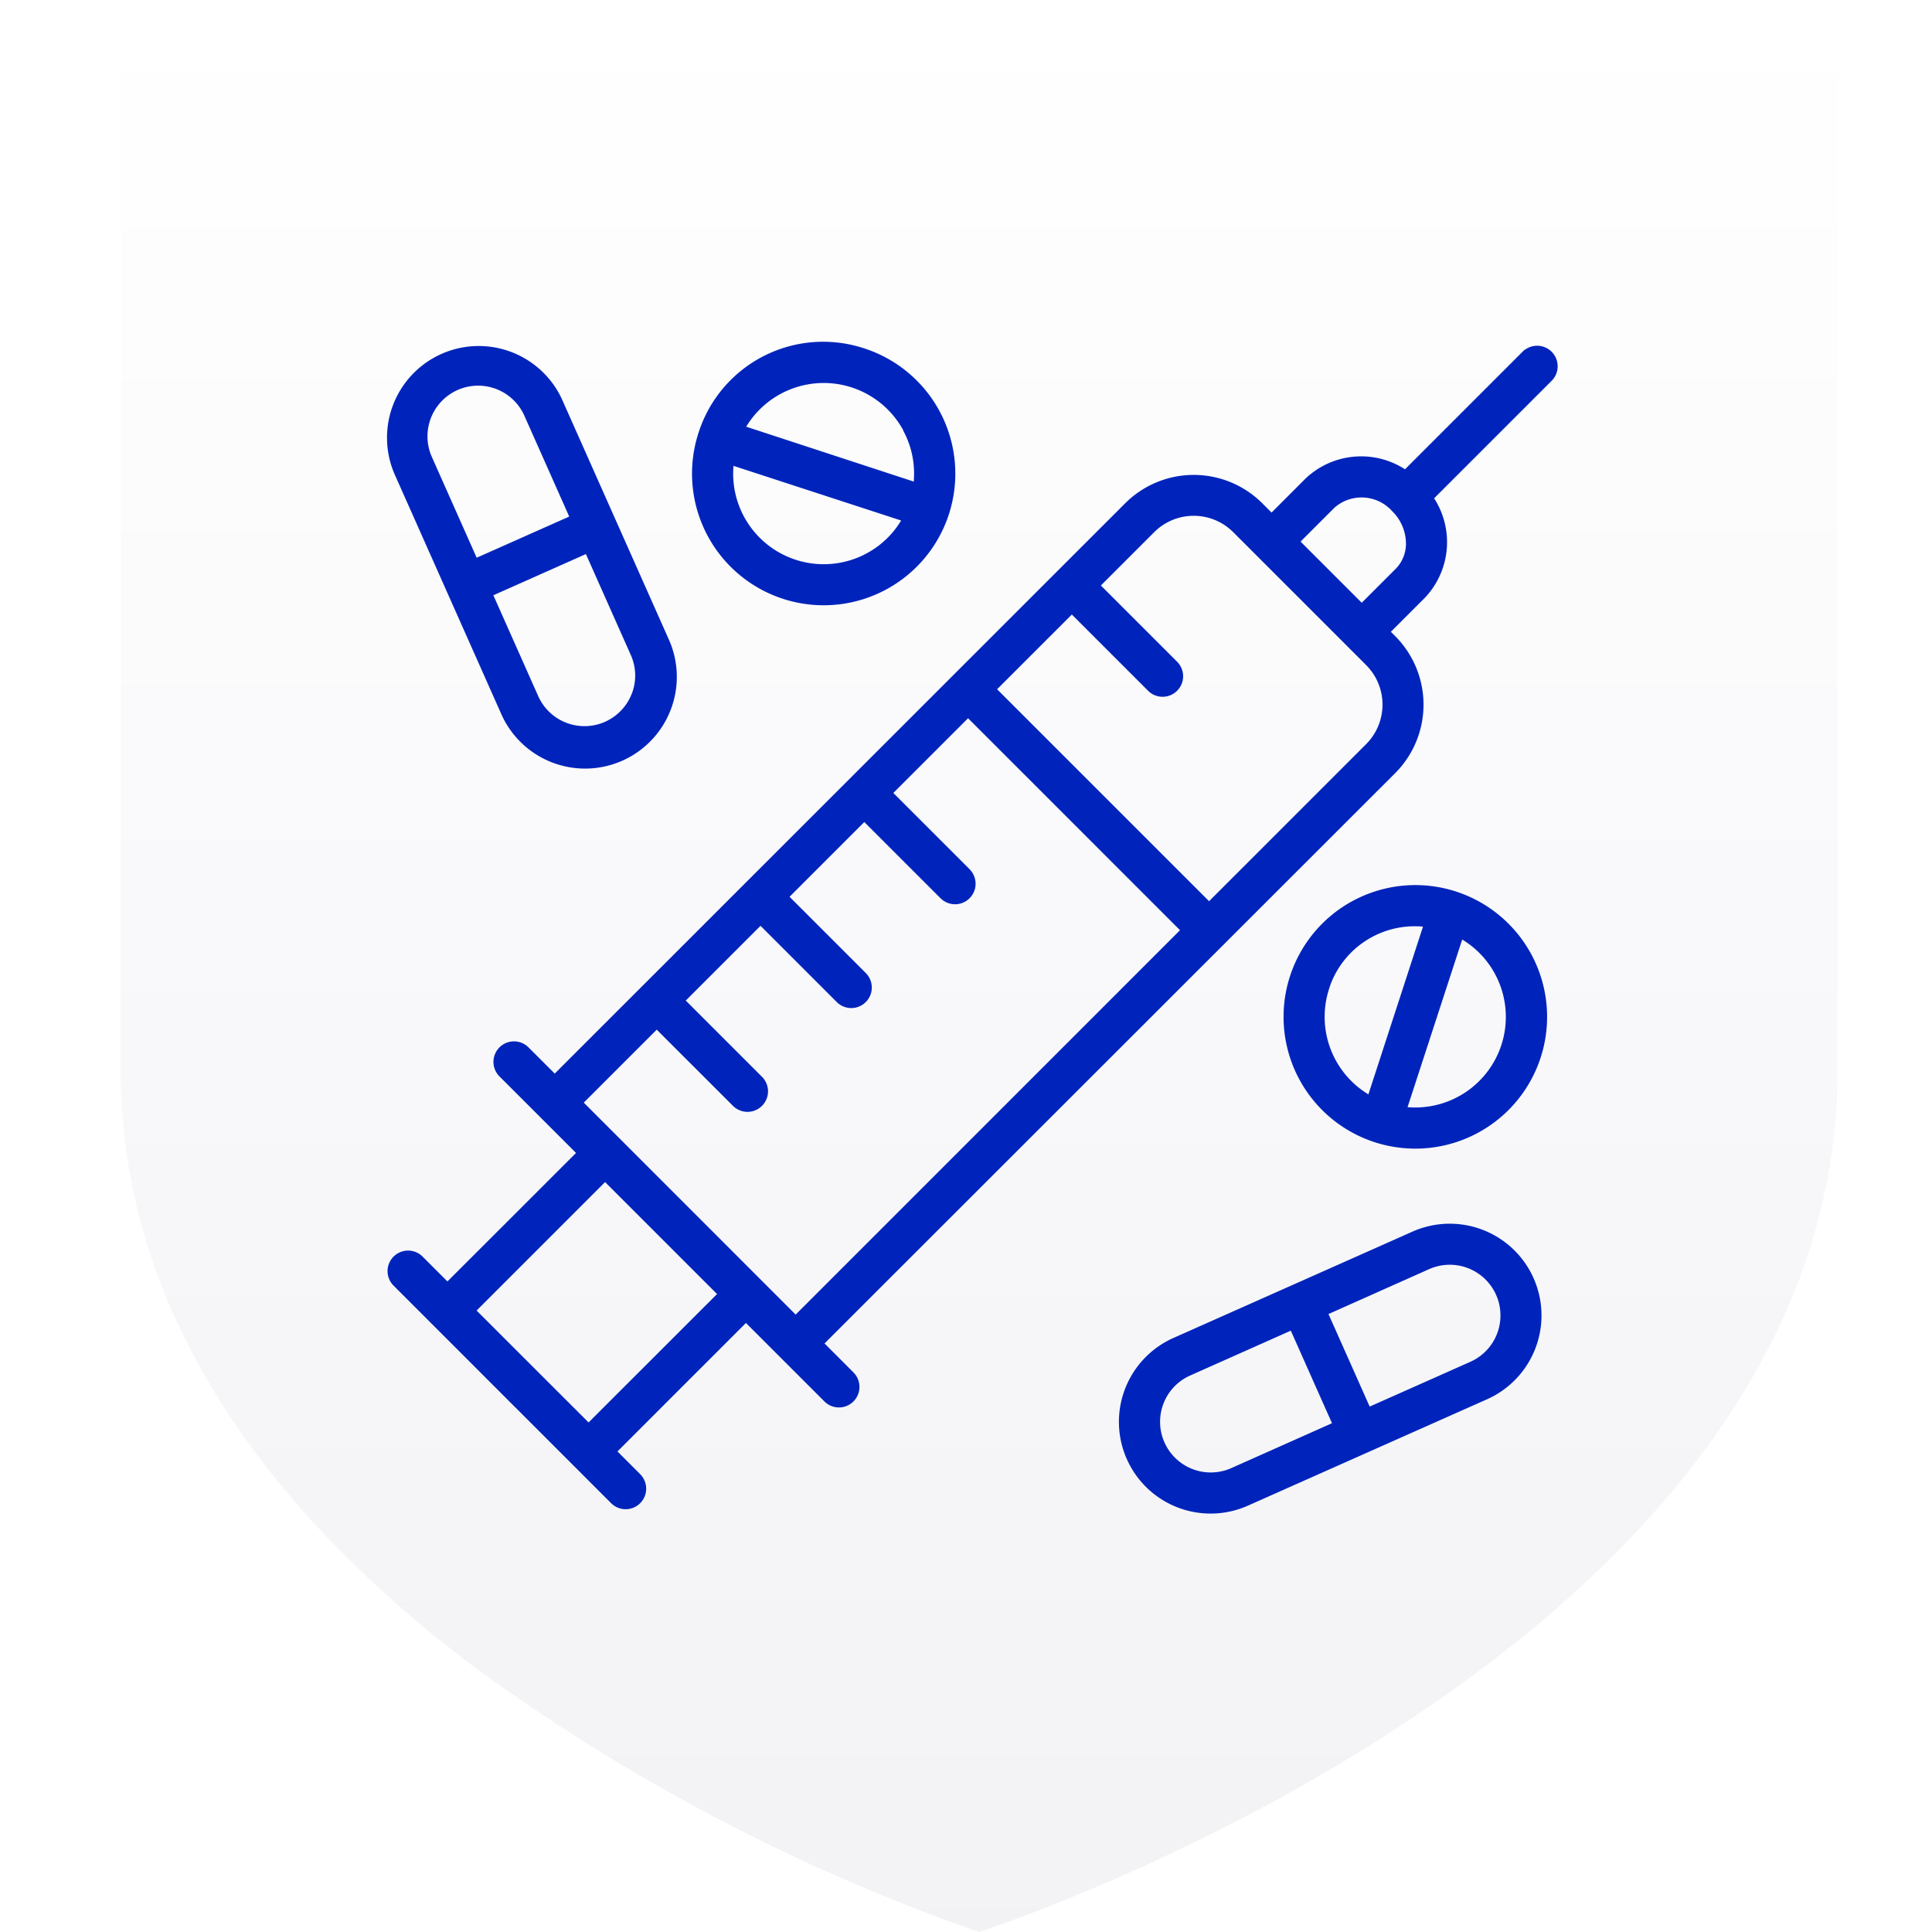 <svg id="icon-large-vaccines" xmlns="http://www.w3.org/2000/svg" xmlns:xlink="http://www.w3.org/1999/xlink" width="64" height="64" viewBox="0 0 64 64">
  <defs>
    <linearGradient id="linear-gradient" x1="0.5" x2="0.5" y2="1" gradientUnits="objectBoundingBox">
      <stop offset="0" stop-color="#001467" stop-opacity="0"/>
      <stop offset="1" stop-color="#000a34"/>
    </linearGradient>
  </defs>
  <g id="Group_1684" data-name="Group 1684" transform="translate(-41 -41)">
    <rect id="Rectangle_2" data-name="Rectangle 2" width="64" height="64" transform="translate(41 41)" fill="none"/>
    <path id="Union_28" data-name="Union 28" d="M28.436,63.593h0a63.9,63.9,0,0,1-16.8-8.832q-.655-.5-1.3-1.021a38.154,38.154,0,0,1-3.669-3.4C2.847,46.266.051,41.235,0,35.21V0H56.872V35.21c-.164,19.28-28.435,28.384-28.435,28.384Z" transform="translate(45 41.406)" opacity="0.05" fill="url(#linear-gradient)"/>
  </g>
  <g id="noun-medical-1580594" transform="translate(2.869 1.65)">
    <path id="Path_68" data-name="Path 68" d="M47.755,10.28l-4.011,4.011a2.477,2.477,0,0,0-3.178.19L39.3,15.748l-.45-.45a3.013,3.013,0,0,0-4.256,0L15.554,34.333l-1.01-1.01a.48.48,0,1,0-.679.679l2.677,2.677L12,41.218l-.964-.964a.48.48,0,0,0-.679.679l7.207,7.207a.48.48,0,0,0,.679-.679l-.894-.894,4.539-4.539,2.741,2.741a.48.48,0,1,0,.679-.679l-1.1-1.1L43.254,23.956a3.013,3.013,0,0,0,0-4.256l-.285-.285,1.267-1.267a2.477,2.477,0,0,0,.19-3.178l4.011-4.011a.48.48,0,1,0-.679-.679ZM16.675,45.889,12.683,41.9l4.539-4.539,3.992,3.992Zm-.442-10.877,2.7-2.7L21.6,34.977a.48.48,0,0,0,.679-.679l-2.667-2.667,2.759-2.759,2.667,2.667a.48.48,0,1,0,.679-.679l-2.667-2.667,2.759-2.759L28.476,28.1a.48.48,0,1,0,.679-.679l-2.667-2.667,2.764-2.764c.008.01.011.022.02.031L36.55,29.3,23.535,42.316ZM42.575,23.277,37.23,28.622l-7.279-7.278c-.009-.009-.021-.012-.031-.02l2.764-2.764,2.667,2.667a.48.48,0,0,0,.679-.679l-2.667-2.667,1.908-1.908a2.051,2.051,0,0,1,2.9,0l4.4,4.4A2.052,2.052,0,0,1,42.575,23.277Zm.979-5.808-1.267,1.267-2.309-2.309,1.267-1.267a1.558,1.558,0,0,1,2.192.118,1.713,1.713,0,0,1,.513,1.14A1.387,1.387,0,0,1,43.555,17.469Z" transform="translate(-0.047 -0.136)" fill="#0024bb" stroke="#0024bb" stroke-width="0.4"/>
    <path id="Path_69" data-name="Path 69" d="M31.429,12.75a4.161,4.161,0,1,0,5.245-2.667A4.134,4.134,0,0,0,31.429,12.75Zm5.406,4.144a3.2,3.2,0,0,1-4.605-3.377l6.012,1.96A3.173,3.173,0,0,1,36.835,16.893Zm1.4-4.3a3.174,3.174,0,0,1,.3,1.974L32.527,12.6a3.2,3.2,0,0,1,5.711-.014Z" transform="translate(-10.969 0)" fill="#0024bb" stroke="#0024bb" stroke-width="0.4"/>
    <path id="Path_70" data-name="Path 70" d="M13.9,21.975a2.838,2.838,0,1,0,5.185-2.307l-3.524-7.922a2.838,2.838,0,0,0-5.185,2.307Zm4.346-.479a1.878,1.878,0,0,1-3.469.09L13.21,18.063l3.431-1.527,1.567,3.523A1.865,1.865,0,0,1,18.246,21.5ZM12.205,11.184a1.877,1.877,0,0,1,2.479.952l1.567,3.523L12.82,17.185l-1.567-3.523A1.88,1.88,0,0,1,12.205,11.184Z" transform="translate(0 -0.096)" fill="#0024bb" stroke="#0024bb" stroke-width="0.4"/>
    <path id="Path_71" data-name="Path 71" d="M76.224,55.706a4.165,4.165,0,1,0-1.295-.206A4.211,4.211,0,0,0,76.224,55.706Zm2.849-5.614A3.2,3.2,0,0,1,75.7,54.7l1.96-6.012A3.177,3.177,0,0,1,79.073,50.092Zm-5.9.458a3.179,3.179,0,0,1,3.568-2.164L74.783,54.4A3.2,3.2,0,0,1,73.176,50.55Z" transform="translate(-32.207 -19.506)" fill="#0024bb" stroke="#0024bb" stroke-width="0.4"/>
    <path id="Path_72" data-name="Path 72" d="M60.939,78.259A2.837,2.837,0,0,0,64.686,79.7l7.922-3.524A2.838,2.838,0,1,0,70.3,70.988l-7.922,3.524A2.841,2.841,0,0,0,60.939,78.259Zm9.751-6.394A1.878,1.878,0,1,1,72.218,75.3L68.7,76.865l-1.527-3.431Zm-4.4,1.957,1.527,3.431L64.3,78.821a1.878,1.878,0,1,1-1.527-3.432Z" transform="translate(-26.298 -31.656)" fill="#0024bb" stroke="#0024bb" stroke-width="0.4"/>
  </g>
</svg>
